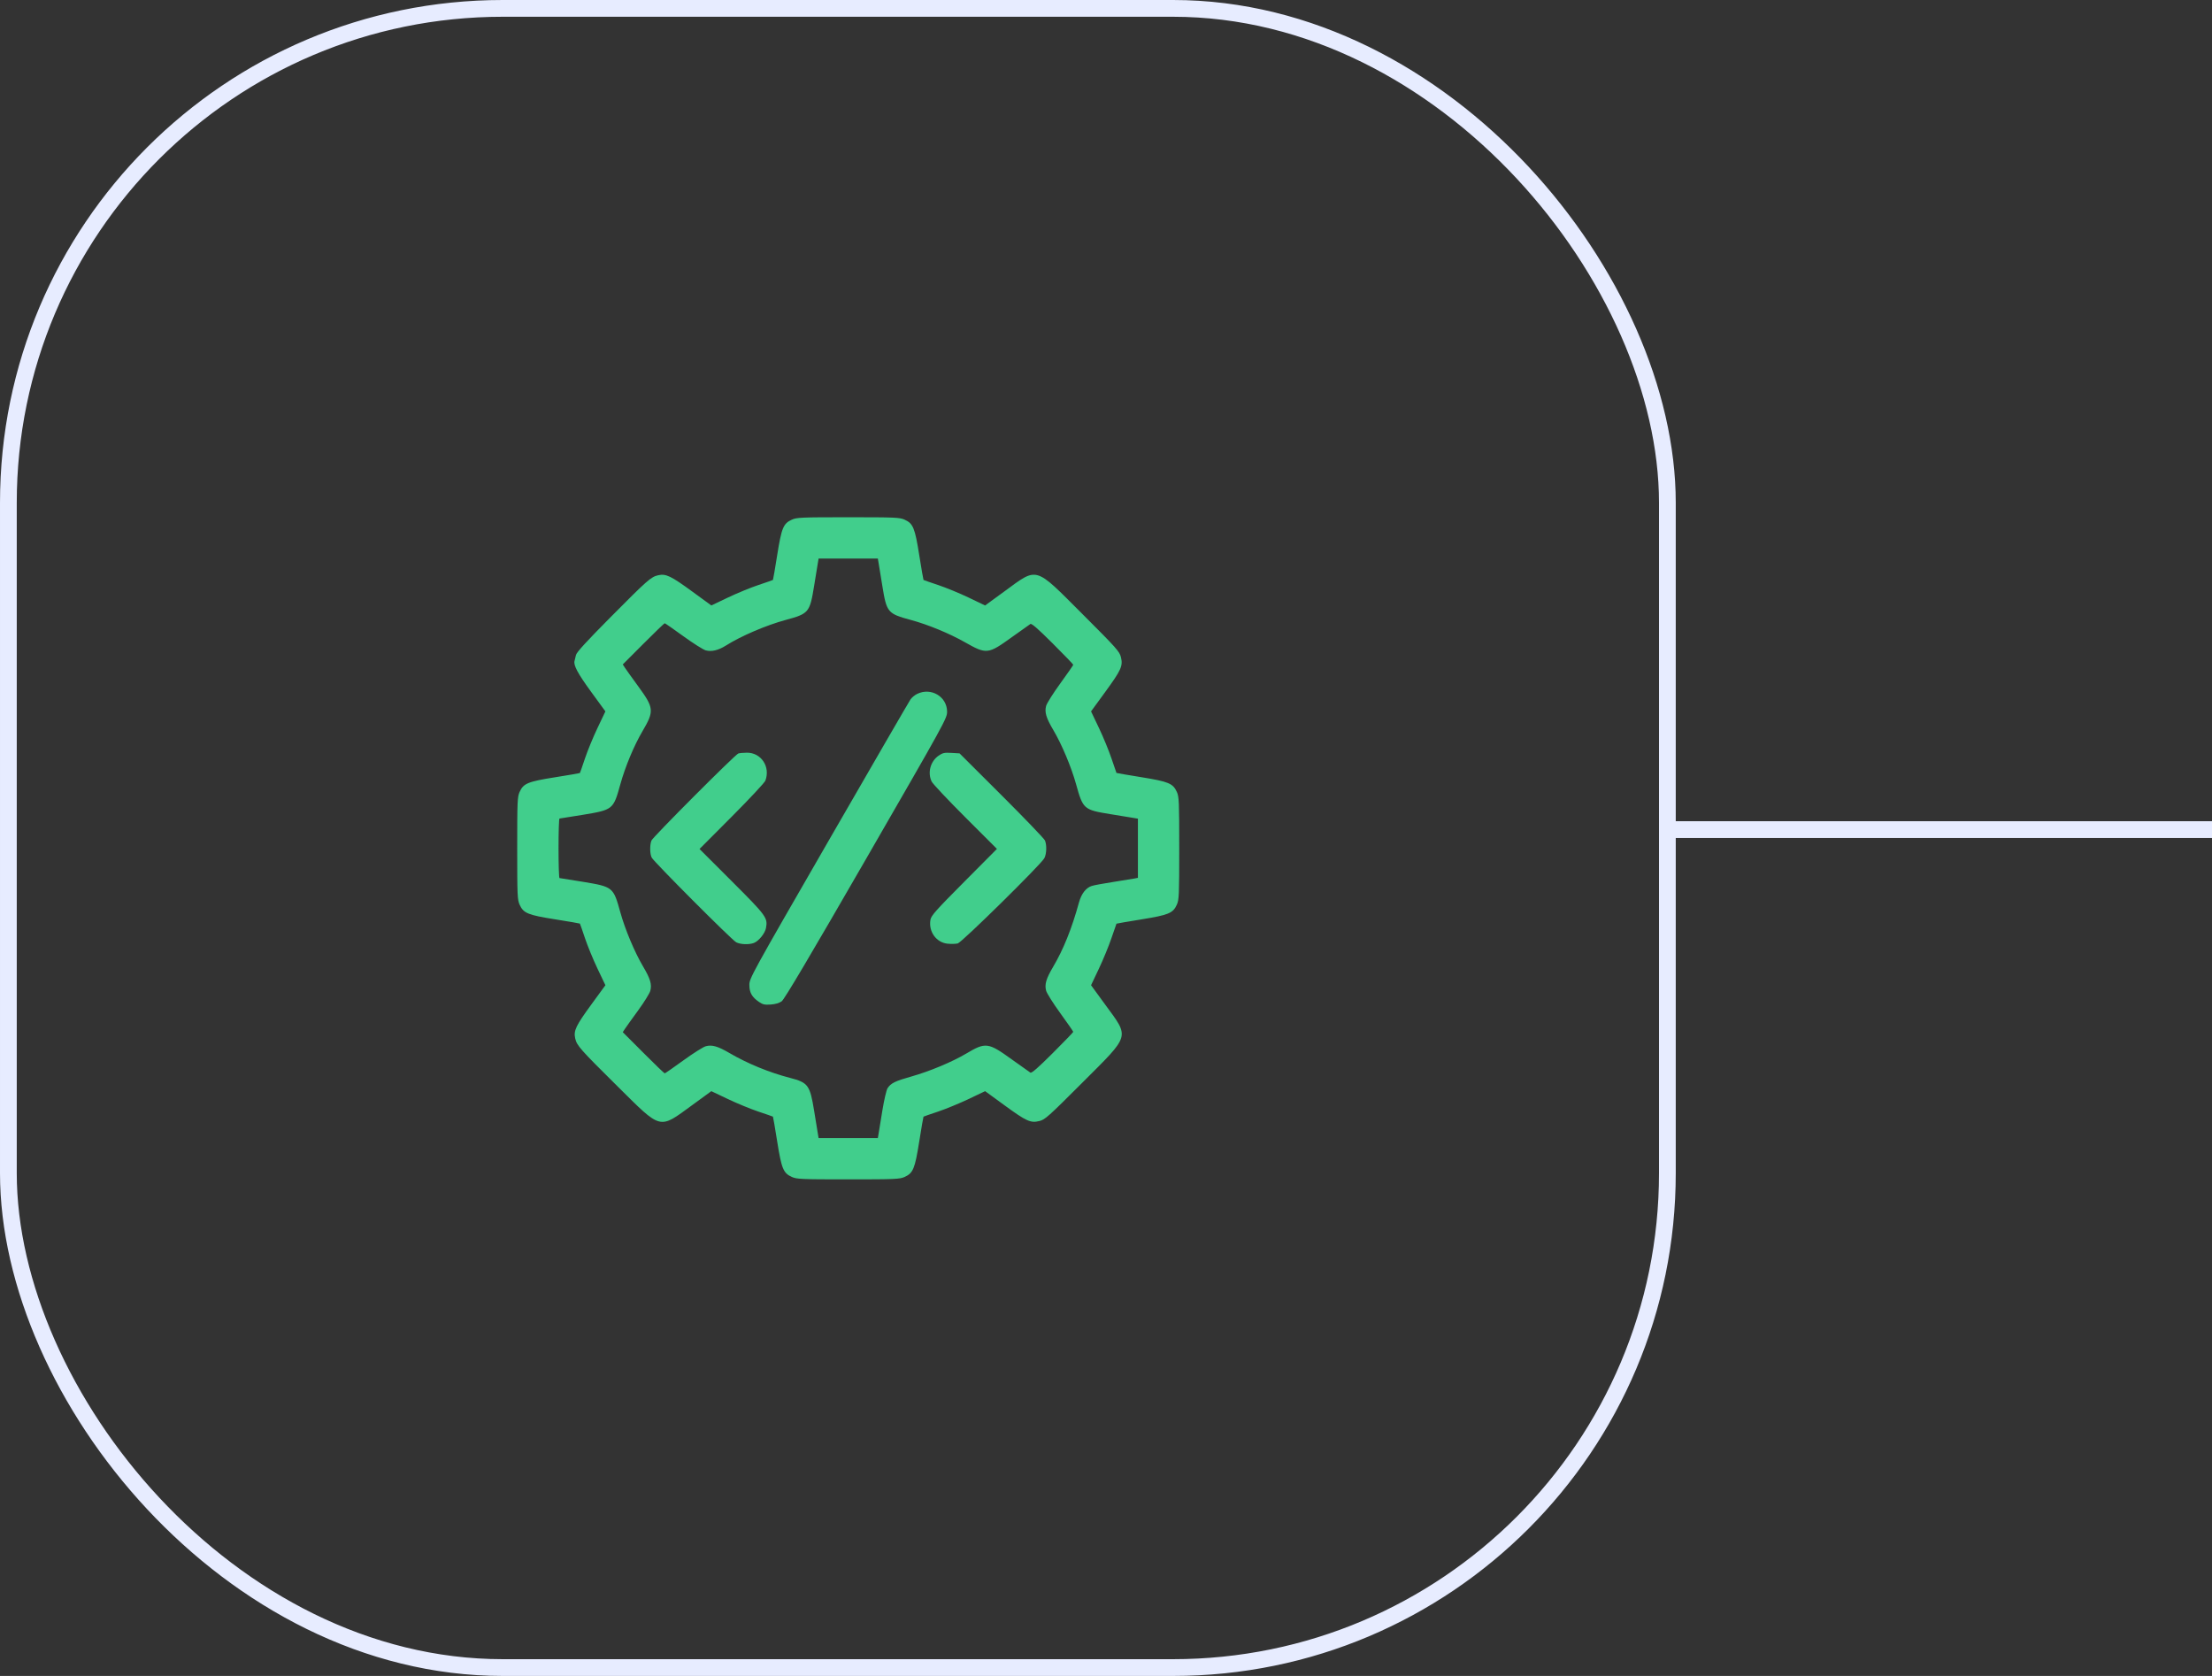 <svg width="132" height="100" viewBox="0 0 132 100" fill="none" xmlns="http://www.w3.org/2000/svg">
<rect x="0" y="0" width="132" height="100" fill="#333333" stroke="none"/>
<line x1="99" y1="49.5" x2="132" y2="49.5" stroke="#E7ECFF"/>
<rect x="0.5" y="0.5" width="99" height="99" rx="29.5" stroke="#E7ECFF"/>
<path fill-rule="evenodd" clip-rule="evenodd" d="M47.253 31.007C46.743 31.238 46.638 31.495 46.377 33.134C46.251 33.931 46.137 34.593 46.125 34.604C46.113 34.615 45.726 34.75 45.267 34.903C44.807 35.056 43.984 35.394 43.439 35.654L42.448 36.126L41.304 35.291C40.031 34.361 39.735 34.22 39.275 34.324C38.848 34.42 38.636 34.606 36.404 36.857C35.003 38.269 34.407 38.921 34.371 39.082C34.342 39.208 34.304 39.367 34.285 39.437C34.215 39.699 34.482 40.193 35.292 41.303L36.127 42.447L35.655 43.438C35.395 43.983 35.057 44.806 34.904 45.266C34.751 45.725 34.616 46.112 34.605 46.124C34.594 46.136 33.932 46.25 33.135 46.376C31.496 46.637 31.239 46.742 31.008 47.252C30.876 47.543 30.864 47.809 30.864 50.616C30.864 53.423 30.876 53.69 31.008 53.981C31.239 54.49 31.496 54.596 33.135 54.856C33.932 54.983 34.594 55.097 34.605 55.109C34.616 55.121 34.751 55.507 34.904 55.967C35.057 56.427 35.395 57.249 35.655 57.795L36.127 58.786L35.292 59.93C34.362 61.203 34.221 61.499 34.325 61.959C34.421 62.387 34.609 62.599 36.854 64.823C39.503 67.447 39.309 67.398 41.304 65.942L42.448 65.107L43.439 65.579C43.984 65.838 44.807 66.176 45.267 66.33C45.726 66.483 46.113 66.617 46.125 66.628C46.137 66.639 46.251 67.301 46.377 68.099C46.638 69.738 46.743 69.995 47.253 70.226C47.544 70.358 47.81 70.37 50.617 70.37C53.425 70.37 53.691 70.358 53.982 70.226C54.491 69.995 54.597 69.738 54.857 68.099C54.984 67.301 55.098 66.639 55.11 66.628C55.122 66.617 55.508 66.483 55.968 66.33C56.428 66.176 57.25 65.838 57.796 65.579L58.787 65.107L59.931 65.942C61.255 66.908 61.495 67.018 62.022 66.89C62.358 66.809 62.558 66.63 64.594 64.594C67.486 61.702 67.415 61.946 65.943 59.93L65.108 58.786L65.572 57.807C65.828 57.269 66.166 56.447 66.324 55.98C66.482 55.513 66.617 55.123 66.625 55.114C66.633 55.104 67.295 54.991 68.095 54.861C69.738 54.596 69.996 54.489 70.227 53.981C70.359 53.69 70.37 53.423 70.37 50.616C70.37 47.809 70.359 47.543 70.227 47.252C69.996 46.744 69.738 46.637 68.095 46.371C67.295 46.242 66.633 46.128 66.624 46.119C66.616 46.109 66.484 45.725 66.331 45.266C66.177 44.806 65.84 43.983 65.58 43.438L65.108 42.447L65.943 41.303C66.909 39.979 67.019 39.738 66.891 39.212C66.81 38.876 66.631 38.675 64.594 36.639C61.703 33.748 61.947 33.818 59.93 35.292L58.785 36.127L57.807 35.658C57.27 35.4 56.448 35.062 55.981 34.906C55.514 34.751 55.122 34.615 55.11 34.604C55.098 34.593 54.984 33.931 54.857 33.134C54.597 31.495 54.491 31.238 53.982 31.007C53.691 30.875 53.425 30.863 50.617 30.863C47.81 30.863 47.544 30.875 47.253 31.007ZM52.428 33.58C52.451 33.718 52.553 34.341 52.654 34.965C52.911 36.55 52.967 36.616 54.36 36.993C55.37 37.266 56.646 37.792 57.572 38.316C58.876 39.054 58.956 39.046 60.387 38.014C60.935 37.619 61.43 37.267 61.488 37.232C61.563 37.187 61.945 37.52 62.819 38.393C63.494 39.066 64.046 39.639 64.046 39.665C64.046 39.692 63.699 40.191 63.275 40.775C62.851 41.359 62.47 41.962 62.428 42.115C62.324 42.491 62.427 42.836 62.863 43.572C63.359 44.408 63.932 45.772 64.213 46.788C64.629 48.285 64.669 48.32 66.269 48.58C66.893 48.681 67.516 48.783 67.653 48.806L67.904 48.848V50.614V52.379L67.692 52.42C67.575 52.443 67.011 52.534 66.438 52.623C65.865 52.711 65.284 52.819 65.148 52.863C64.805 52.972 64.532 53.325 64.389 53.843C63.957 55.413 63.461 56.647 62.84 57.697C62.426 58.399 62.326 58.739 62.427 59.112C62.468 59.266 62.849 59.871 63.274 60.456C63.698 61.041 64.046 61.541 64.046 61.568C64.046 61.594 63.494 62.166 62.819 62.84C61.945 63.712 61.563 64.046 61.488 64.001C61.43 63.966 60.935 63.614 60.387 63.219C58.964 62.192 58.821 62.174 57.651 62.869C56.817 63.363 55.471 63.926 54.395 64.229C53.413 64.506 53.162 64.629 52.965 64.931C52.896 65.036 52.757 65.634 52.655 66.261C52.553 66.888 52.451 67.514 52.428 67.653L52.385 67.903H50.617H48.849L48.807 67.653C48.784 67.515 48.682 66.892 48.581 66.268C48.334 64.745 48.222 64.594 47.141 64.314C45.902 63.993 44.611 63.463 43.534 62.834C42.833 62.424 42.486 62.325 42.116 62.427C41.963 62.469 41.36 62.85 40.776 63.274C40.192 63.698 39.693 64.045 39.666 64.045C39.64 64.045 39.066 63.492 38.391 62.816L37.164 61.587L37.295 61.386C37.367 61.276 37.72 60.784 38.078 60.293C38.436 59.803 38.764 59.275 38.806 59.121C38.911 58.741 38.809 58.398 38.372 57.661C37.876 56.825 37.303 55.461 37.021 54.445C36.599 52.923 36.589 52.915 34.77 52.613C34.042 52.492 33.42 52.393 33.388 52.392C33.356 52.392 33.33 51.593 33.33 50.616C33.33 49.64 33.356 48.841 33.388 48.84C33.42 48.84 34.042 48.74 34.77 48.62C36.587 48.318 36.599 48.309 37.019 46.796C37.314 45.735 37.833 44.491 38.338 43.632C39.049 42.423 39.032 42.247 38.079 40.941C37.72 40.449 37.367 39.957 37.295 39.847L37.164 39.646L38.391 38.417C39.066 37.741 39.64 37.188 39.666 37.188C39.693 37.188 40.192 37.535 40.776 37.959C41.36 38.383 41.963 38.764 42.116 38.806C42.455 38.9 42.869 38.802 43.311 38.523C44.217 37.951 45.715 37.309 46.881 36.992C48.267 36.616 48.324 36.549 48.581 34.965C48.682 34.341 48.784 33.718 48.807 33.58L48.849 33.329H50.617H52.385L52.428 33.58ZM54.724 41.407C54.585 41.475 54.409 41.622 54.333 41.733C54.256 41.844 52.061 45.633 49.454 50.153C44.802 58.219 44.714 58.38 44.718 58.777C44.722 59.234 44.872 59.495 45.3 59.788C45.517 59.937 45.637 59.963 45.992 59.938C46.268 59.919 46.502 59.85 46.648 59.745C46.807 59.63 48.314 57.087 51.698 51.221C56.433 43.014 56.521 42.853 56.517 42.456C56.508 41.557 55.553 40.998 54.724 41.407ZM44.058 44.959C43.865 45.026 38.958 49.945 38.875 50.153C38.77 50.416 38.777 50.949 38.889 51.169C39.019 51.425 43.664 56.082 43.931 56.223C44.182 56.356 44.695 56.376 44.988 56.264C45.277 56.153 45.65 55.693 45.71 55.373C45.824 54.766 45.736 54.645 43.674 52.586L41.744 50.657L43.668 48.727C44.726 47.665 45.628 46.699 45.673 46.579C45.986 45.749 45.418 44.898 44.561 44.912C44.348 44.915 44.121 44.936 44.058 44.959ZM56.011 45.089C55.522 45.428 55.341 46.096 55.595 46.631C55.658 46.765 56.561 47.724 57.601 48.763L59.491 50.652L57.533 52.622C55.849 54.315 55.568 54.631 55.524 54.879C55.399 55.585 55.872 56.244 56.551 56.309C56.764 56.329 57.035 56.322 57.154 56.293C57.397 56.233 62.123 51.581 62.321 51.206C62.454 50.954 62.473 50.438 62.36 50.153C62.317 50.047 61.153 48.834 59.772 47.456L57.261 44.952L56.775 44.924C56.356 44.899 56.252 44.922 56.011 45.089Z" fill="#41CE8C"/>
</svg>
